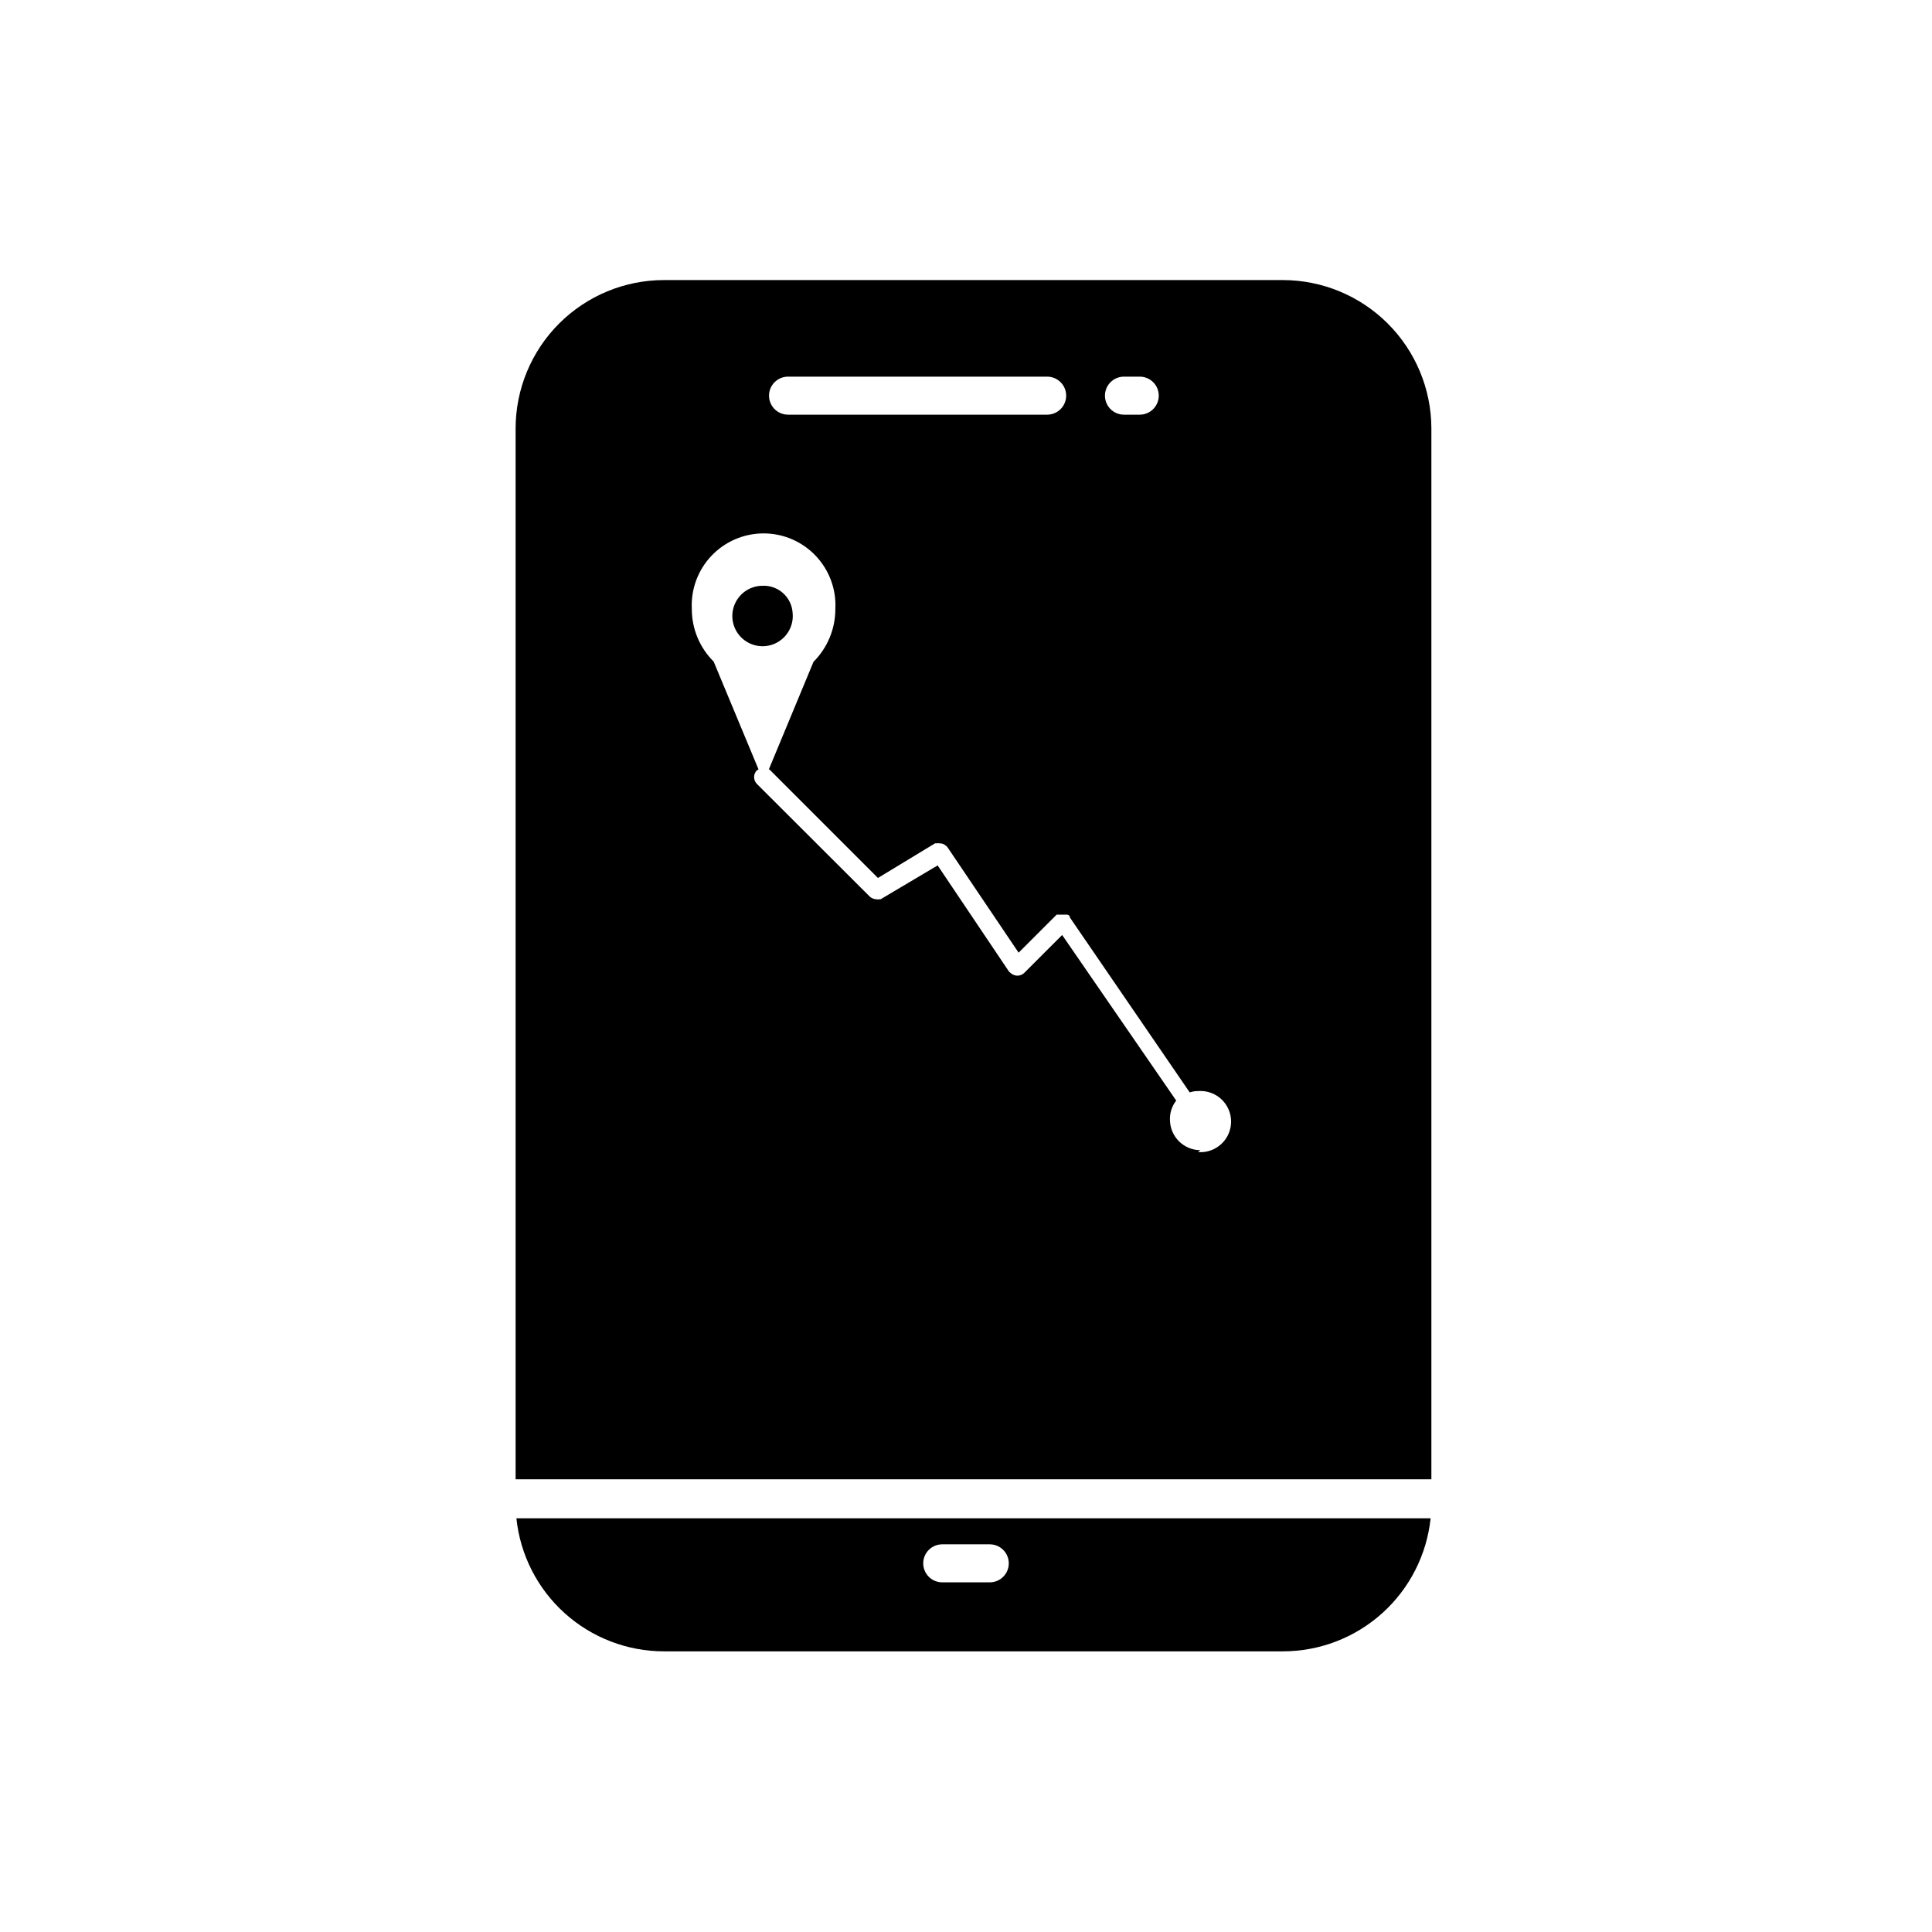 <?xml version="1.0" encoding="UTF-8"?>
<!-- Uploaded to: ICON Repo, www.iconrepo.com, Generator: ICON Repo Mixer Tools -->
<svg fill="#000000" width="800px" height="800px" version="1.1" viewBox="144 144 512 512" xmlns="http://www.w3.org/2000/svg">
 <g>
  <path d="m483.98 218.22h-163.99c-10.426 0-20.426 4.141-27.805 11.508-7.375 7.367-11.527 17.363-11.543 27.789v278.51h242.69v-278.51c-0.027-10.422-4.184-20.41-11.559-27.773-7.375-7.367-17.367-11.508-27.789-11.523zm-42.121 25.594h4.184c2.781 0 5.039 2.258 5.039 5.039s-2.258 5.039-5.039 5.039h-4.184c-2.781 0-5.035-2.258-5.035-5.039s2.254-5.039 5.035-5.039zm-89.02 0h68.668c2.781 0 5.039 2.258 5.039 5.039s-2.258 5.039-5.039 5.039h-68.668c-2.785 0-5.039-2.258-5.039-5.039s2.254-5.039 5.039-5.039zm109.27 205c-4.461-0.027-8.059-3.648-8.059-8.109-0.051-1.824 0.535-3.606 1.66-5.039l-30.23-43.883-10.078 10.078h0.004c-0.477 0.445-1.105 0.699-1.762 0.703-0.672 0-1.316-0.254-1.812-0.703-0.223-0.145-0.41-0.332-0.555-0.555l-18.793-27.961-15.113 8.969h-0.305c-0.281 0.074-0.574 0.074-0.855 0-0.352-0.008-0.695-0.094-1.008-0.254-0.262-0.102-0.504-0.258-0.707-0.453l-29.926-29.875c-0.965-0.996-0.965-2.582 0-3.578l0.453-0.25-11.891-28.566h0.004c-3.719-3.691-5.809-8.719-5.797-13.957-0.266-5.215 1.617-10.309 5.211-14.094 3.598-3.785 8.59-5.93 13.809-5.93 5.223 0 10.215 2.144 13.809 5.93 3.594 3.785 5.481 8.879 5.211 14.094 0.008 5.254-2.078 10.293-5.793 14.008l-11.84 28.516s0.301 0 0.402 0.25l28.516 28.516 15.113-9.168c0.133-0.043 0.273-0.043 0.406 0 0.297-0.07 0.605-0.07 0.906 0 0.406-0.004 0.805 0.102 1.156 0.301l0.605 0.453 0.301 0.352 18.793 27.859 10.078-10.078v0.004c0.082-0.016 0.168-0.016 0.25 0h2.621c0.238 0.066 0.449 0.207 0.605 0.402v0.301l31.789 46.402c0.715-0.242 1.465-0.359 2.215-0.352 2.258-0.176 4.484 0.594 6.144 2.129 1.664 1.535 2.609 3.695 2.609 5.957s-0.945 4.422-2.609 5.957c-1.66 1.535-3.887 2.309-6.144 2.129z"/>
  <path d="m280.85 546.36c1.008 9.68 5.57 18.641 12.797 25.152 7.231 6.512 16.617 10.117 26.348 10.113h163.99c9.727-0.008 19.109-3.613 26.336-10.125 7.227-6.512 11.789-15.469 12.809-25.141zm125.45 16.977h-12.598c-2.781 0-5.035-2.254-5.035-5.035 0-2.785 2.254-5.039 5.035-5.039h12.598c2.781 0 5.039 2.254 5.039 5.039 0 2.781-2.258 5.035-5.039 5.035z"/>
  <path d="m354.05 306.39c0.355 3.301-1.363 6.477-4.316 7.988-2.953 1.512-6.535 1.043-9.004-1.172-2.469-2.219-3.312-5.731-2.125-8.828 1.191-3.098 4.168-5.144 7.484-5.141 4.156-0.176 7.691 3 7.961 7.152z"/>
 </g>
</svg>